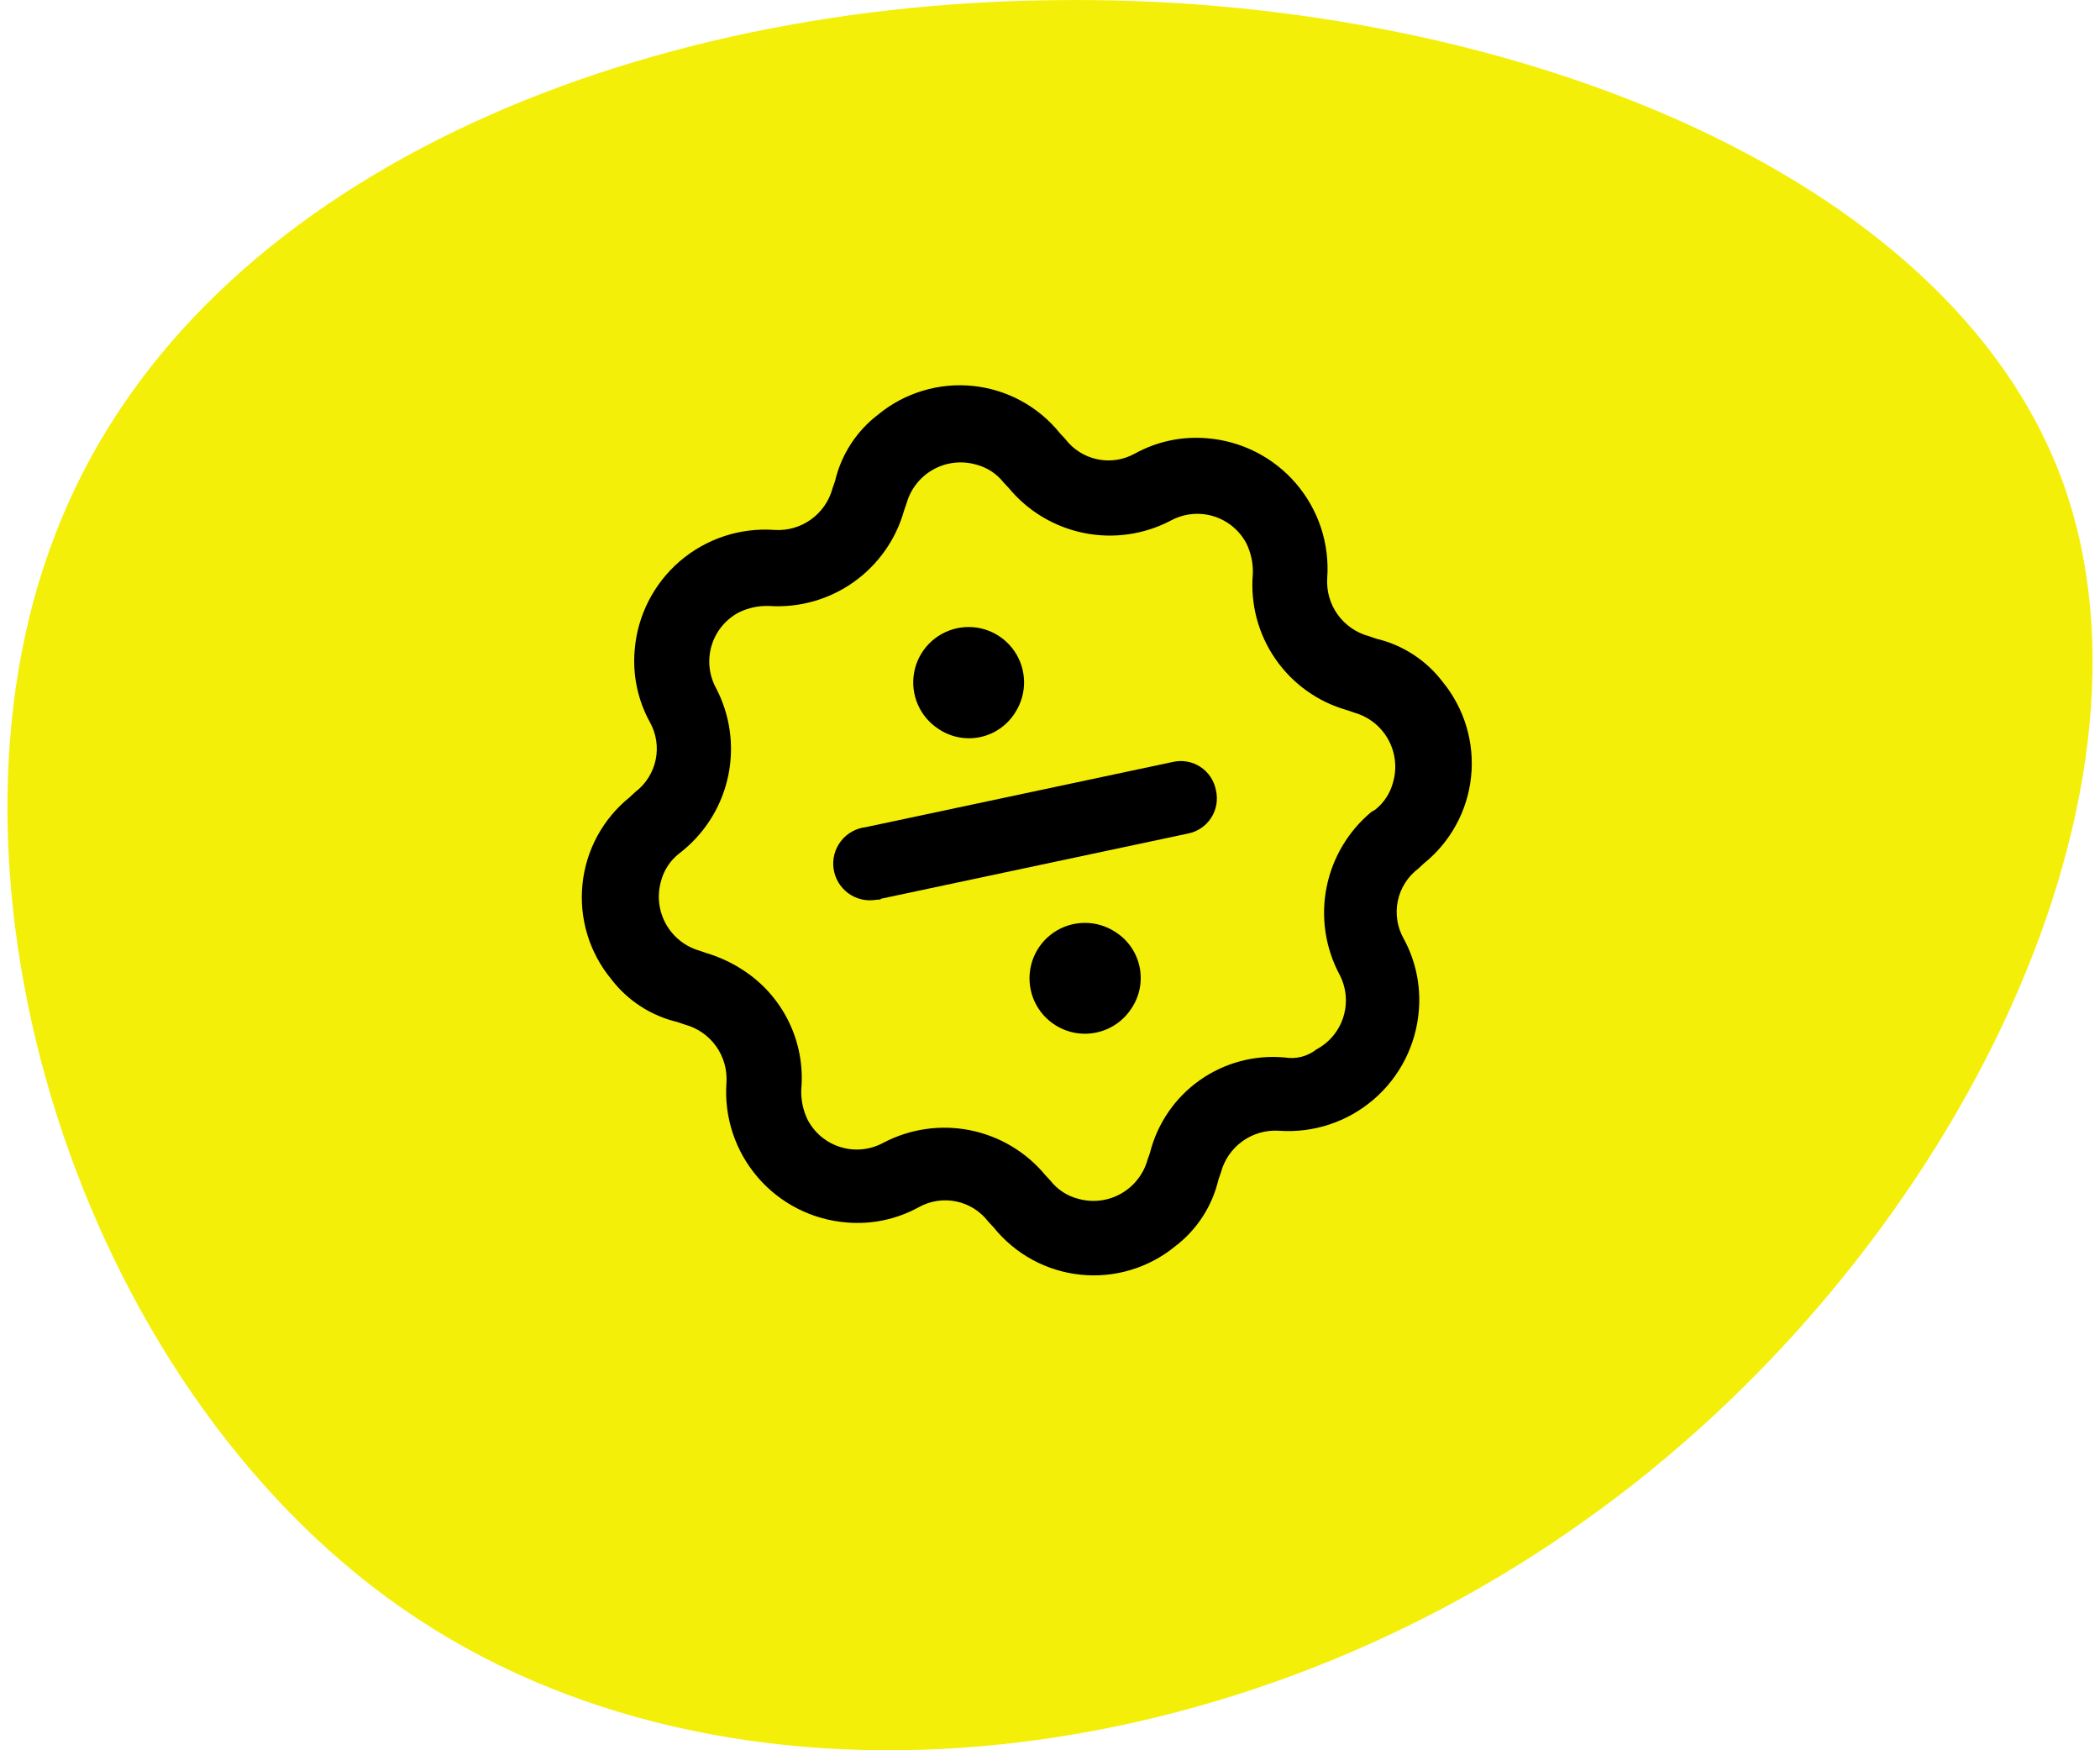 <?xml version="1.0" encoding="UTF-8"?><svg xmlns="http://www.w3.org/2000/svg" width="96" height="80" viewBox="0 0 96 80" fill="none"><path d="M94.319 22.087C99.519 36.587 89.052 57.731 72.456 69.492C55.933 81.326 33.277 83.851 18.413 73.533C3.549 63.215 -3.594 40.126 2.539 24.396C8.6 8.596 28.009 0.224 48.139 0.008C68.2 -0.281 89.124 7.656 94.319 22.087Z" fill="#F4EF09"/><path d="M64.167 42.901C63.872 42.379 63.777 41.767 63.899 41.18C64.021 40.592 64.352 40.069 64.831 39.707L65.087 39.469C65.691 38.983 66.194 38.382 66.565 37.701C66.937 37.02 67.169 36.272 67.25 35.5C67.331 34.728 67.257 33.949 67.035 33.205C66.812 32.462 66.445 31.77 65.954 31.17C65.199 30.176 64.122 29.477 62.908 29.191L62.578 29.077C62.004 28.924 61.5 28.576 61.153 28.094C60.805 27.611 60.636 27.023 60.673 26.429C60.788 24.85 60.272 23.291 59.239 22.091C58.206 20.892 56.74 20.151 55.162 20.03C54.027 19.935 52.89 20.177 51.892 20.725C51.368 21.02 50.756 21.116 50.168 20.993C49.58 20.871 49.056 20.539 48.694 20.059L48.455 19.803C47.969 19.198 47.368 18.696 46.686 18.324C46.004 17.953 45.255 17.721 44.483 17.64C43.711 17.56 42.931 17.634 42.187 17.858C41.444 18.081 40.752 18.449 40.152 18.942C39.158 19.696 38.459 20.773 38.173 21.988L38.059 22.317C37.906 22.892 37.558 23.395 37.075 23.743C36.593 24.09 36.005 24.259 35.411 24.222C33.832 24.107 32.273 24.623 31.073 25.656C29.874 26.689 29.133 28.155 29.012 29.733C28.917 30.868 29.159 32.006 29.707 33.004C30.001 33.526 30.096 34.138 29.974 34.725C29.852 35.312 29.521 35.836 29.043 36.198L28.788 36.436C28.183 36.922 27.681 37.524 27.31 38.205C26.939 38.887 26.707 39.635 26.628 40.407C26.548 41.179 26.622 41.959 26.845 42.703C27.068 43.446 27.437 44.137 27.929 44.737C28.683 45.731 29.76 46.431 30.975 46.716L31.304 46.83C31.879 46.983 32.383 47.331 32.73 47.813C33.077 48.296 33.247 48.884 33.21 49.477C33.095 51.056 33.611 52.616 34.643 53.815C35.676 55.015 37.142 55.756 38.721 55.877C39.856 55.972 40.993 55.73 41.992 55.182C42.515 54.888 43.127 54.793 43.714 54.915C44.301 55.037 44.824 55.368 45.186 55.846L45.424 56.101C45.91 56.705 46.511 57.207 47.192 57.578C47.873 57.949 48.62 58.182 49.392 58.262C50.163 58.343 50.943 58.27 51.685 58.047C52.428 57.825 53.12 57.458 53.72 56.967C54.714 56.213 55.413 55.136 55.699 53.921L55.813 53.592C55.965 53.016 56.313 52.511 56.796 52.163C57.279 51.815 57.868 51.645 58.462 51.683C60.041 51.797 61.601 51.282 62.8 50.249C64 49.216 64.741 47.75 64.862 46.172C64.955 45.037 64.713 43.9 64.167 42.901ZM58.733 48.334C57.355 48.205 55.976 48.574 54.846 49.373C53.716 50.171 52.909 51.348 52.57 52.69L52.456 53.019C52.271 53.673 51.835 54.227 51.243 54.56C50.651 54.893 49.952 54.977 49.297 54.795C48.792 54.668 48.344 54.377 48.022 53.967L47.787 53.712C46.909 52.654 45.695 51.93 44.347 51.66C42.999 51.391 41.599 51.593 40.383 52.232C40.088 52.392 39.764 52.493 39.431 52.528C39.097 52.562 38.76 52.531 38.439 52.434C38.117 52.338 37.818 52.179 37.559 51.966C37.3 51.753 37.085 51.491 36.928 51.195C36.713 50.76 36.61 50.278 36.629 49.794C36.725 48.723 36.525 47.647 36.05 46.682C35.576 45.717 34.846 44.901 33.941 44.322C33.437 43.996 32.89 43.742 32.315 43.569L31.986 43.455C31.332 43.27 30.778 42.832 30.445 42.239C30.113 41.645 30.03 40.944 30.214 40.29C30.342 39.785 30.633 39.336 31.043 39.015L31.251 38.848C32.307 37.97 33.031 36.757 33.3 35.411C33.57 34.065 33.37 32.666 32.733 31.45C32.572 31.156 32.471 30.832 32.437 30.498C32.402 30.165 32.434 29.828 32.53 29.506C32.627 29.185 32.786 28.886 32.998 28.627C33.211 28.367 33.473 28.153 33.77 27.995C34.204 27.781 34.686 27.678 35.17 27.698C36.542 27.786 37.902 27.401 39.023 26.606C40.145 25.811 40.959 24.655 41.33 23.332L41.444 23.003C41.629 22.348 42.066 21.794 42.66 21.462C43.253 21.13 43.954 21.047 44.609 21.231C45.114 21.358 45.562 21.65 45.884 22.059L46.122 22.314C46.999 23.37 48.212 24.094 49.559 24.363C50.905 24.633 52.303 24.433 53.52 23.795C53.814 23.635 54.138 23.534 54.471 23.499C54.805 23.465 55.142 23.496 55.464 23.593C55.785 23.689 56.084 23.849 56.343 24.061C56.603 24.274 56.817 24.536 56.975 24.832C57.189 25.267 57.291 25.749 57.272 26.233C57.154 27.611 57.52 28.987 58.308 30.124C59.095 31.261 60.255 32.087 61.586 32.461L61.916 32.575C62.57 32.76 63.124 33.197 63.456 33.791C63.789 34.384 63.872 35.085 63.687 35.74C63.56 36.245 63.269 36.693 62.859 37.015L62.693 37.109C61.637 37.987 60.914 39.201 60.645 40.548C60.376 41.895 60.578 43.294 61.217 44.51C61.377 44.804 61.478 45.128 61.513 45.462C61.547 45.795 61.516 46.133 61.419 46.454C61.323 46.775 61.164 47.074 60.951 47.334C60.738 47.593 60.476 47.808 60.18 47.965C59.977 48.124 59.744 48.239 59.495 48.303C59.246 48.366 58.987 48.376 58.733 48.334Z" fill="black"/><path d="M55.585 36.117C55.544 35.9 55.46 35.693 55.337 35.509C55.214 35.325 55.055 35.168 54.87 35.048C54.684 34.927 54.476 34.846 54.258 34.808C54.04 34.77 53.817 34.778 53.602 34.829L39.581 37.806C39.359 37.831 39.143 37.9 38.948 38.01C38.752 38.119 38.581 38.267 38.443 38.444C38.306 38.621 38.205 38.823 38.147 39.04C38.089 39.256 38.075 39.482 38.106 39.704C38.137 39.926 38.212 40.139 38.327 40.332C38.441 40.524 38.594 40.692 38.774 40.825C38.955 40.957 39.16 41.053 39.378 41.105C39.596 41.157 39.822 41.164 40.043 41.128C40.159 41.103 40.23 41.149 40.276 41.078L54.297 38.101C54.514 38.06 54.721 37.975 54.904 37.852C55.088 37.729 55.245 37.57 55.365 37.384C55.485 37.199 55.567 36.991 55.605 36.773C55.643 36.556 55.636 36.332 55.585 36.117Z" fill="black"/><path d="M46.406 32.572C46.679 32.152 46.821 31.66 46.815 31.159C46.808 30.658 46.654 30.17 46.37 29.757C46.086 29.344 45.686 29.025 45.221 28.839C44.755 28.653 44.245 28.61 43.755 28.714C43.265 28.818 42.816 29.065 42.467 29.424C42.117 29.783 41.881 30.237 41.79 30.73C41.699 31.223 41.755 31.732 41.953 32.192C42.151 32.653 42.481 33.044 42.901 33.317C43.178 33.504 43.49 33.634 43.819 33.698C44.147 33.762 44.485 33.759 44.812 33.69C45.139 33.62 45.449 33.485 45.723 33.293C45.997 33.101 46.229 32.856 46.406 32.572Z" fill="black"/><path d="M50.976 42.59C50.556 42.317 50.064 42.175 49.563 42.182C49.062 42.188 48.574 42.343 48.161 42.627C47.748 42.911 47.429 43.311 47.243 43.776C47.057 44.242 47.014 44.752 47.118 45.242C47.222 45.732 47.469 46.18 47.828 46.53C48.187 46.88 48.641 47.115 49.134 47.207C49.627 47.298 50.136 47.241 50.596 47.043C51.057 46.846 51.448 46.516 51.721 46.096C51.908 45.818 52.038 45.506 52.102 45.178C52.166 44.85 52.163 44.512 52.093 44.185C52.024 43.858 51.889 43.548 51.697 43.274C51.505 43 51.26 42.767 50.976 42.59Z" fill="black"/></svg>